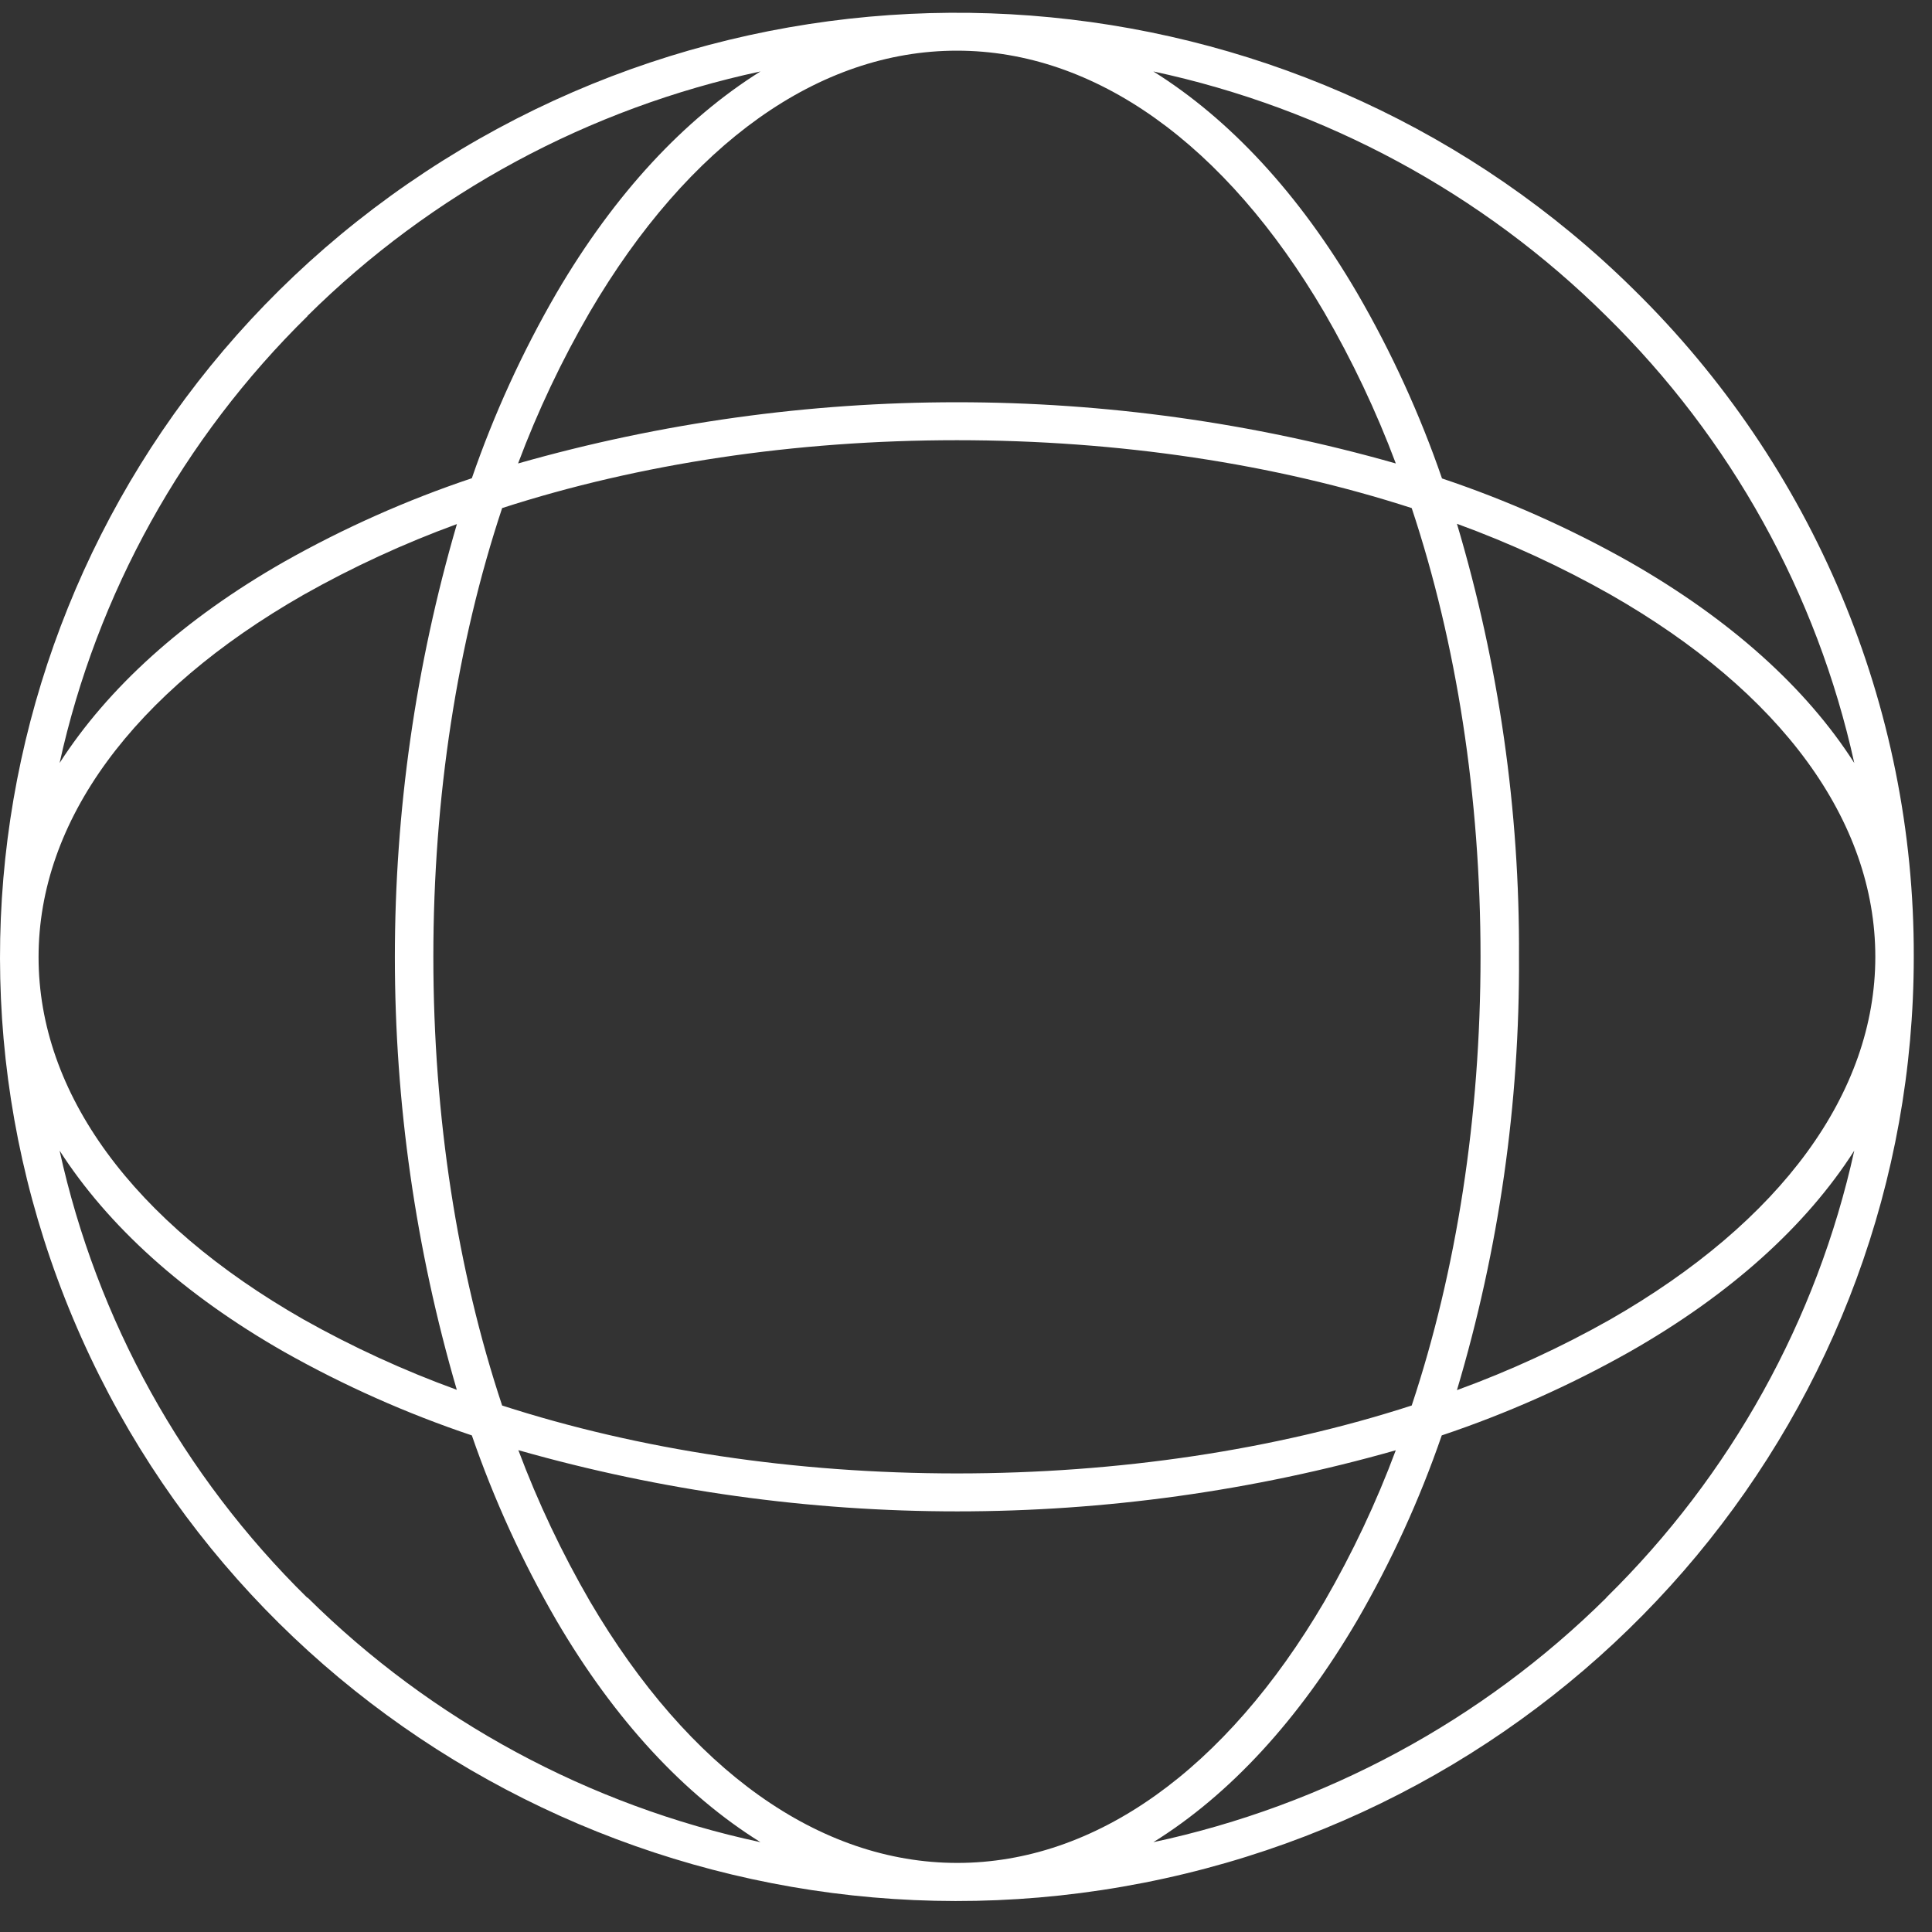 <?xml version="1.0" encoding="UTF-8"?>
<svg width="53px" height="53px" viewBox="0 0 53 53" version="1.1" xmlns="http://www.w3.org/2000/svg" xmlns:xlink="http://www.w3.org/1999/xlink">
    <rect x="0" y="0" width="53" height="53" fill="#333333" stroke="none"/>
    <!-- Generator: Sketch 63.1 (92452) - https://sketch.com -->
    <title>WHITE_REALIDAD VIRTUAL</title>
    <desc>Created with Sketch.</desc>
    <g id="Page-1-Copy" stroke="none" stroke-width="1" fill="none" fill-rule="evenodd">
        <g id="0.0-Home2" transform="translate(-96, -2469)" fill="#FFFFFF" fill-rule="nonzero">
            <g id="Screen-Shot-2020-05-11-at-15.25.27" transform="translate(68, 2203)">
                <g id="WHITE_REALIDAD-VIRTUAL" transform="translate(28, 266)">
                    <path d="M44.811,7.935 C35.956,-0.801 22.08,-2.149 11.668,4.716 C1.256,11.58 -2.791,24.746 2.001,36.161 C6.794,47.576 19.091,54.061 31.373,51.65 C43.655,49.239 52.5,38.603 52.5,26.248 C52.519,19.375 49.75,12.781 44.811,7.935 Z M26.251,40.42 C21.805,40.42 17.535,39.773 13.775,38.557 C12.543,34.848 11.888,30.635 11.888,26.248 C11.888,21.861 12.543,17.648 13.775,13.938 C17.535,12.722 21.805,12.076 26.251,12.076 C30.698,12.076 34.967,12.722 38.727,13.938 C39.96,17.648 40.615,21.861 40.615,26.248 C40.615,30.635 39.96,34.848 38.727,38.557 C34.967,39.773 30.698,40.42 26.251,40.42 Z M38.291,39.782 C37.756,41.217 37.101,42.605 36.333,43.933 C33.618,48.563 30.041,51.105 26.26,51.105 C22.479,51.105 18.902,48.558 16.186,43.933 C15.416,42.605 14.758,41.217 14.22,39.782 C22.086,42.021 30.433,42.021 38.3,39.782 L38.291,39.782 Z M12.534,38.127 C11.08,37.599 9.673,36.953 8.327,36.196 C3.634,33.517 1.058,29.987 1.058,26.256 C1.058,22.526 3.639,18.996 8.327,16.317 C9.673,15.557 11.08,14.908 12.534,14.377 C10.265,22.139 10.265,30.374 12.534,38.135 L12.534,38.127 Z M14.212,12.714 C14.75,11.279 15.407,9.891 16.178,8.563 C18.893,3.932 22.47,1.39 26.251,1.39 C30.032,1.39 33.61,3.937 36.325,8.563 C37.095,9.891 37.753,11.279 38.291,12.714 C30.425,10.475 22.078,10.475 14.212,12.714 Z M41.67,26.248 C41.691,22.228 41.118,18.226 39.968,14.369 C41.423,14.9 42.83,15.548 44.175,16.309 C48.868,18.988 51.445,22.517 51.445,26.248 C51.445,29.978 48.863,33.508 44.175,36.196 C42.83,36.956 41.423,37.605 39.968,38.135 C41.119,34.276 41.692,30.271 41.67,26.248 L41.67,26.248 Z M44.066,8.671 C47.482,12.026 49.844,16.283 50.868,20.931 C49.553,18.873 47.473,16.996 44.703,15.415 C43.067,14.491 41.344,13.724 39.558,13.125 C38.951,11.364 38.174,9.664 37.237,8.049 C35.638,5.31 33.726,3.265 31.64,1.96 C36.35,2.97 40.665,5.3 44.066,8.671 L44.066,8.671 Z M8.43,8.671 C11.832,5.299 16.15,2.969 20.862,1.96 C18.776,3.265 16.864,5.31 15.265,8.042 C14.329,9.657 13.552,11.357 12.944,13.119 C11.159,13.717 9.436,14.484 7.799,15.408 C5.03,16.986 2.958,18.873 1.635,20.931 C2.659,16.283 5.021,12.026 8.437,8.671 L8.43,8.671 Z M8.43,43.831 C5.015,40.474 2.655,36.214 1.635,31.565 C2.958,33.623 5.03,35.51 7.799,37.088 C9.436,38.011 11.159,38.778 12.944,39.377 C13.552,41.139 14.329,42.839 15.265,44.454 C16.864,47.186 18.776,49.239 20.862,50.536 C16.152,49.526 11.838,47.195 8.437,43.825 L8.43,43.831 Z M44.066,43.831 C40.664,47.2 36.35,49.528 31.64,50.536 C33.726,49.239 35.628,47.186 37.23,44.454 C38.167,42.839 38.944,41.139 39.551,39.377 C41.337,38.778 43.06,38.011 44.697,37.088 C47.473,35.51 49.553,33.623 50.868,31.565 C49.844,36.212 47.482,40.469 44.066,43.825 L44.066,43.831 Z" id="Shape"></path>
                </g>
            </g>
        </g>
    </g>
</svg>